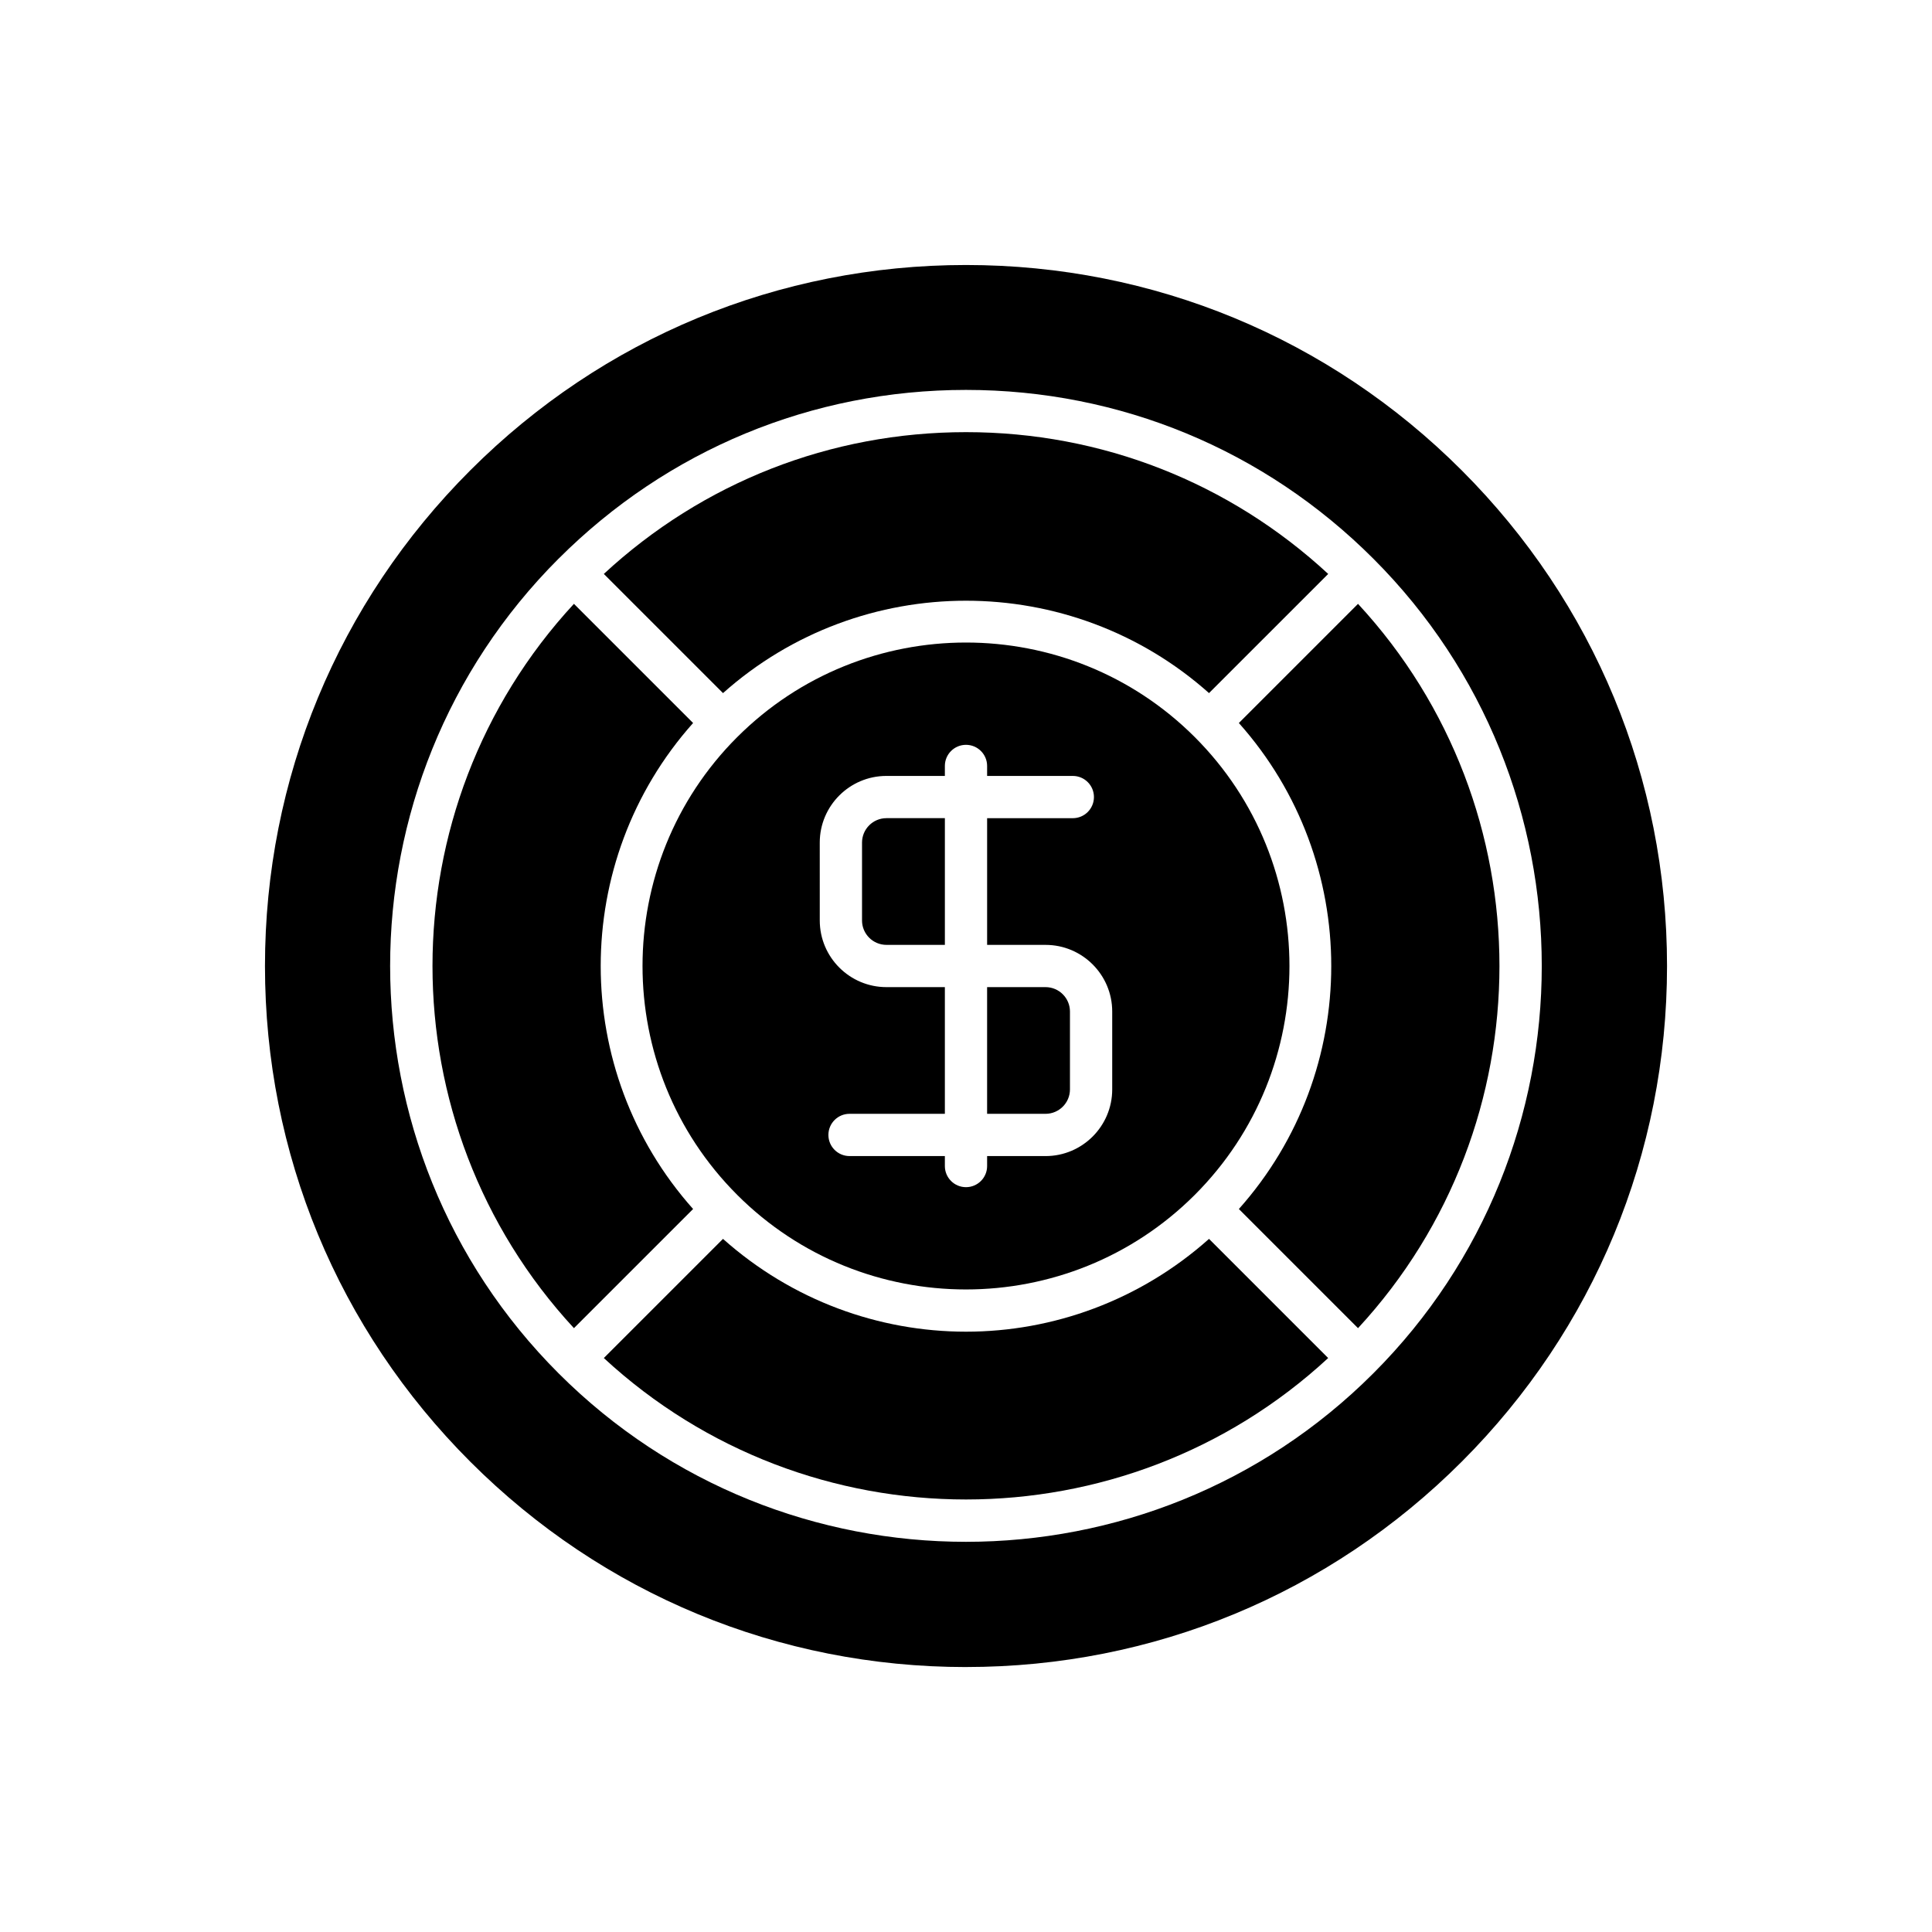 <?xml version="1.0" encoding="UTF-8"?>
<!-- Uploaded to: ICON Repo, www.svgrepo.com, Generator: ICON Repo Mixer Tools -->
<svg fill="#000000" width="800px" height="800px" version="1.1" viewBox="144 144 512 512" xmlns="http://www.w3.org/2000/svg">
 <g>
  <path d="m427.55 432.7v-20.637c0-3.562-2.902-6.465-6.469-6.465h-15.488v33.574h15.488c3.566 0 6.469-2.902 6.469-6.473z"/>
  <path d="m339.36 460.65c33.438 33.434 87.836 33.422 121.28-0.008 33.438-33.441 33.438-87.844 0-121.29-16.719-16.715-38.68-25.074-60.641-25.074s-43.914 8.355-60.637 25.07c0 0-0.004 0.004-0.004 0.004l-0.008 0.004c-33.434 33.441-33.434 87.836 0 121.28 0 0 0.004 0.004 0.008 0.004 0 0 0.004 0.004 0.004 0.008zm21.883-93.352c0-9.742 7.922-17.668 17.664-17.668h15.492v-2.644c0-3.094 2.508-5.598 5.598-5.598s5.598 2.504 5.598 5.598v2.644h22.711c3.09 0 5.598 2.504 5.598 5.598s-2.508 5.598-5.598 5.598h-22.711v33.578h15.488c9.742 0 17.664 7.922 17.664 17.664v20.637c0 9.742-7.926 17.668-17.664 17.668l-15.488-0.004v2.644c0 3.094-2.508 5.598-5.598 5.598s-5.598-2.504-5.598-5.598v-2.644h-25.266c-3.09 0-5.598-2.504-5.598-5.598s2.508-5.598 5.598-5.598h25.266v-33.574h-15.488c-9.742 0-17.664-7.922-17.664-17.664z"/>
  <path d="m378.91 394.4h15.492v-33.578h-15.488c-3.566 0-6.469 2.902-6.469 6.473v20.637c-0.004 3.562 2.898 6.469 6.465 6.469z"/>
  <path d="m327.68 464.4c-32.648-36.633-32.648-92.168 0-128.8l-31.582-31.578c-49.977 54.051-49.977 137.9 0 191.95z"/>
  <path d="m464.4 327.68 31.586-31.582c-26.215-24.258-60.07-37.574-95.984-37.574s-69.773 13.316-95.984 37.574l31.586 31.582c36.633-32.645 92.164-32.641 128.8 0z"/>
  <path d="m400 585.78c49.625 0 96.277-19.324 131.37-54.414 35.086-35.09 54.41-81.742 54.41-131.36s-19.324-96.273-54.414-131.36c-35.09-35.094-81.742-54.418-131.36-54.418-49.625 0-96.277 19.324-131.37 54.414-35.09 35.09-54.414 81.746-54.414 131.37s19.324 96.273 54.414 131.36c35.09 35.09 81.742 54.414 131.37 54.414zm-107.96-293.73c28.836-28.836 67.176-44.719 107.95-44.719s79.121 15.879 107.95 44.719c59.523 59.52 59.523 156.38 0 215.9-29.762 29.766-68.855 44.648-107.95 44.648s-78.191-14.879-107.96-44.648c-59.523-59.523-59.523-156.38 0-215.9z"/>
  <path d="m472.31 464.4 31.578 31.578c49.977-54.051 49.977-137.9 0-191.95l-31.578 31.578c32.648 36.629 32.648 92.164 0 128.8z"/>
  <path d="m400 496.91c-23.07 0-46.082-8.27-64.398-24.594l-31.582 31.578c54.055 49.977 137.91 49.98 191.96 0l-31.578-31.578c-18.316 16.32-41.328 24.594-64.398 24.594z"/>
 </g>
</svg>